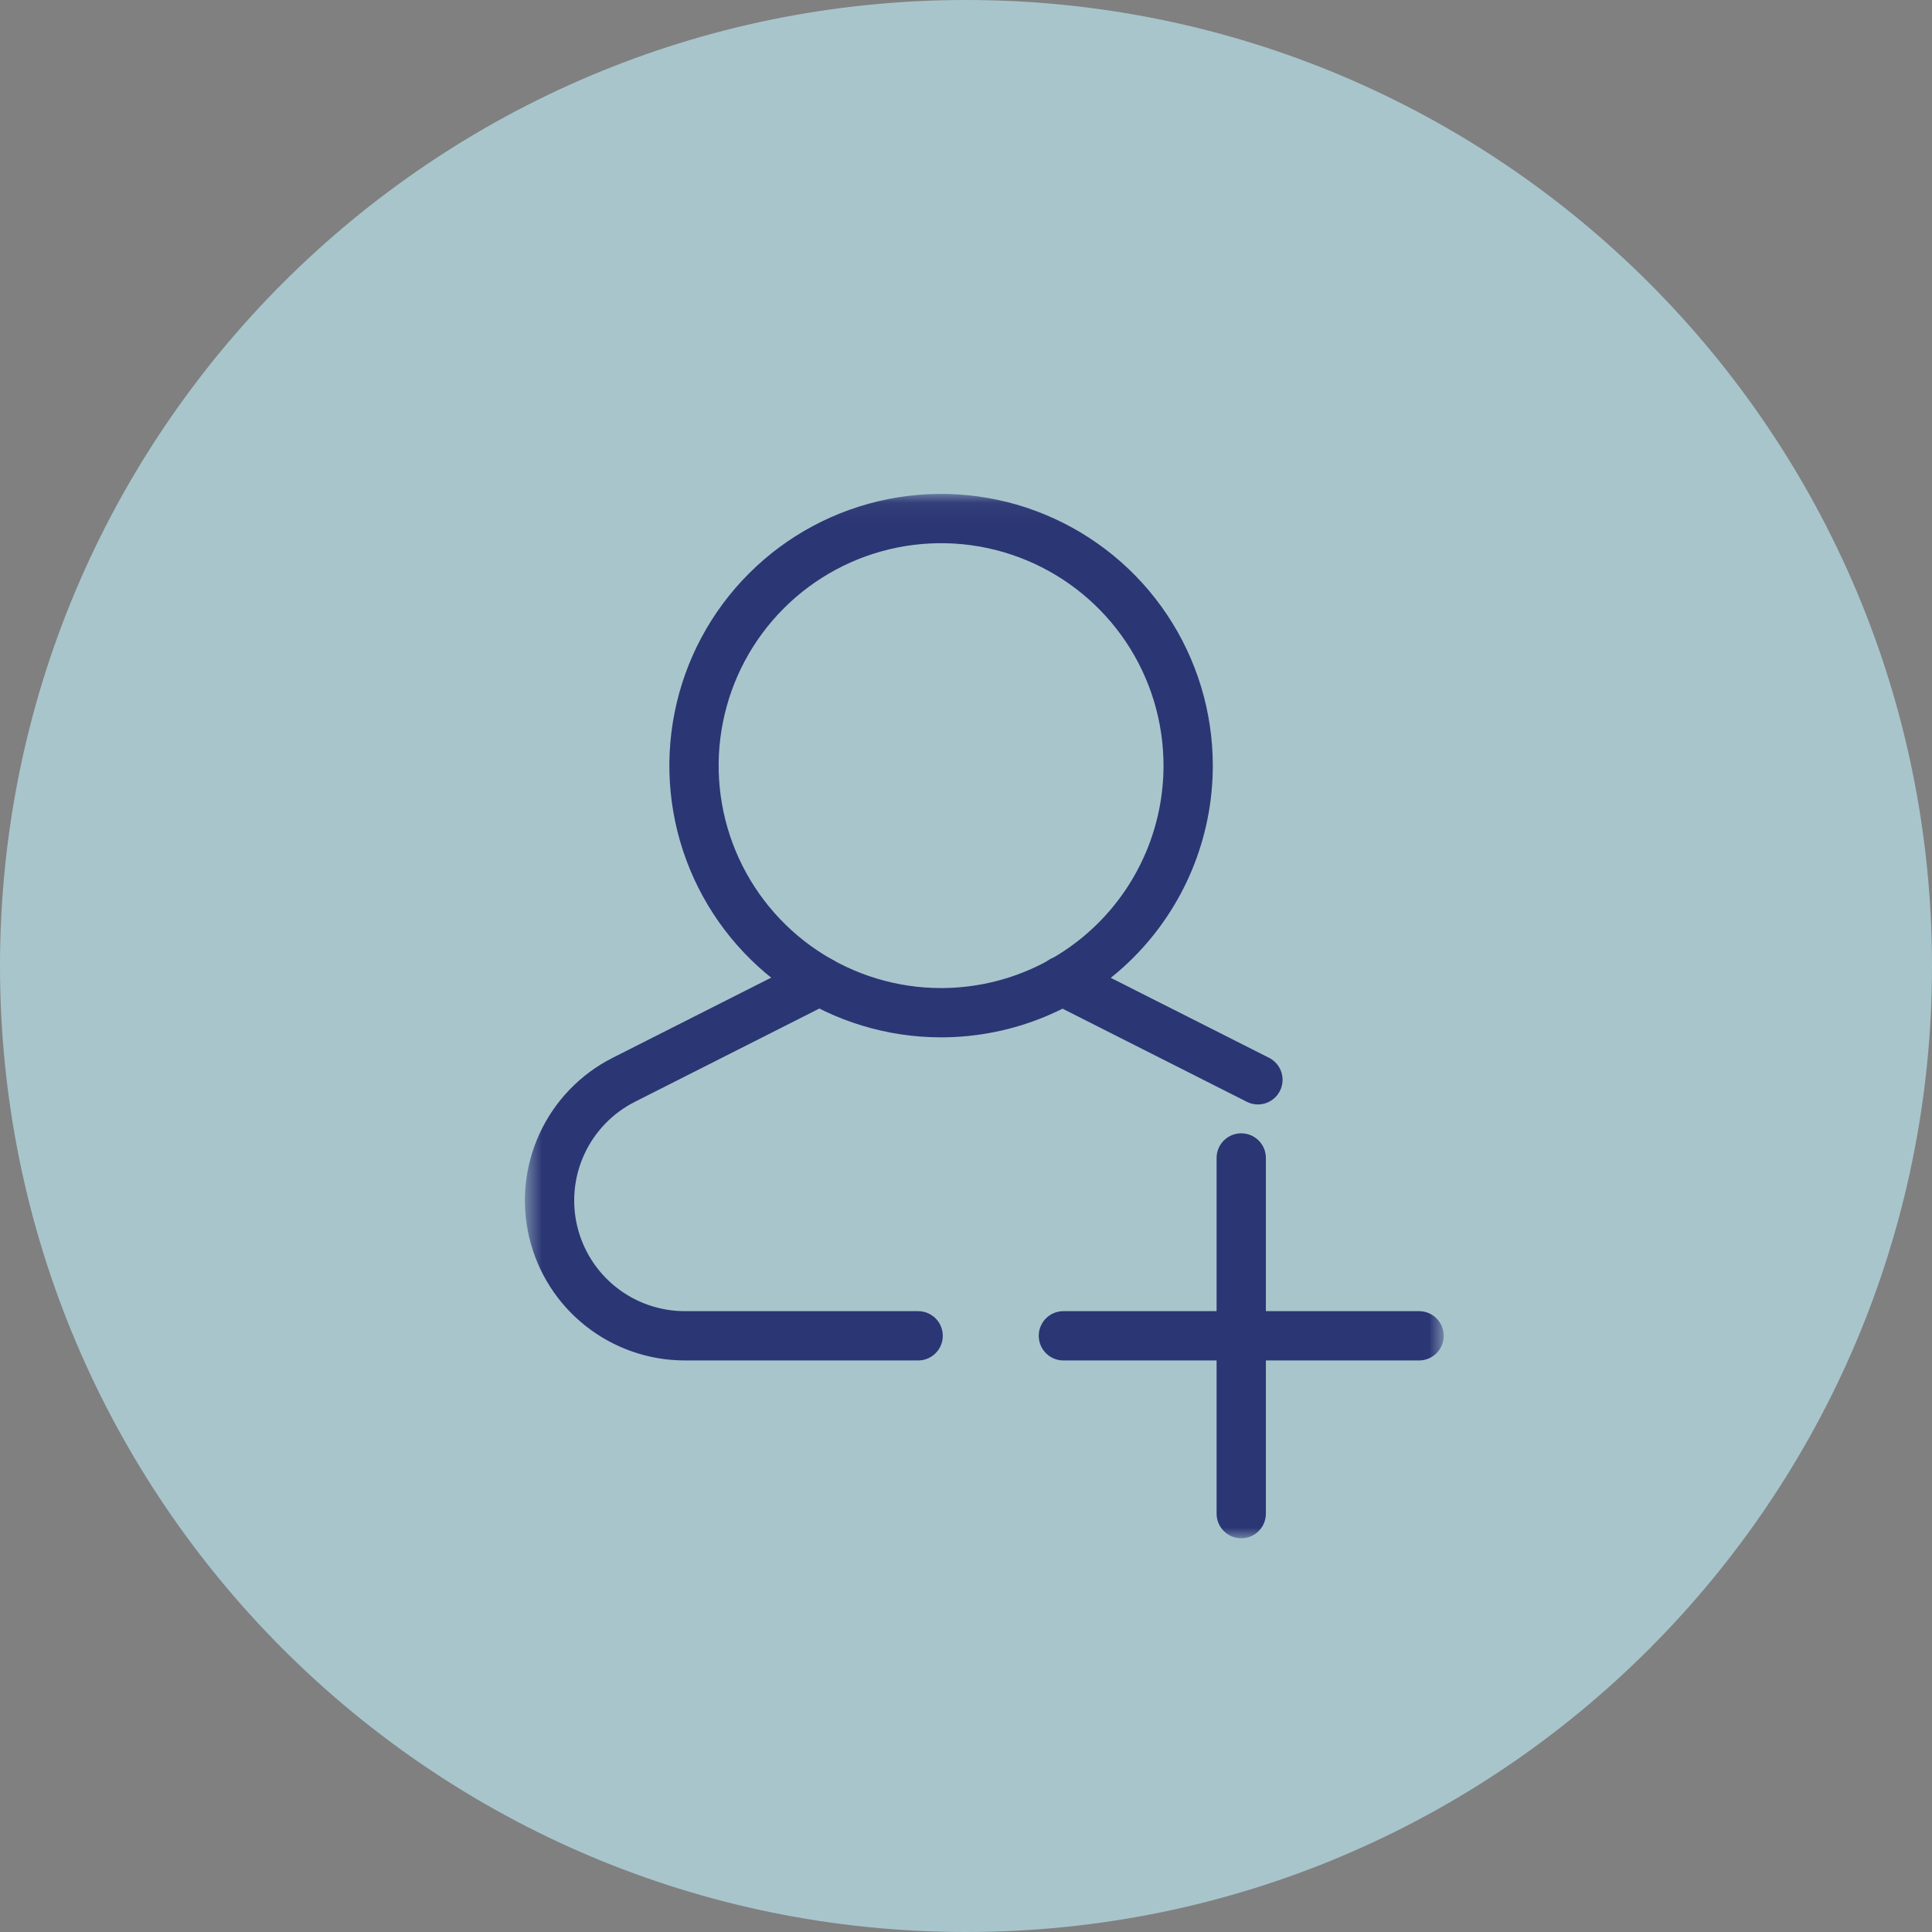 <?xml version="1.0" encoding="UTF-8"?> <svg xmlns="http://www.w3.org/2000/svg" width="98" height="98" viewBox="0 0 98 98" fill="none"><rect x="0" y="0" width="98" height="98" fill="#808080" stroke="none"/><g clip-path="url(#clip0_40000308_23)"><path opacity="0.6" d="M49 98C76.062 98 98 76.062 98 49C98 21.938 76.062 0 49 0C21.938 0 0 21.938 0 49C0 76.062 21.938 98 49 98Z" fill="#C3F3FF"></path><mask id="mask0_40000308_23" style="mask-type:luminance" maskUnits="userSpaceOnUse" x="26" y="25" width="48" height="54"><path d="M73.222 25.063H26.625V78.019H73.222V25.063Z" fill="white"></path></mask><g mask="url(#mask0_40000308_23)"><path d="M60.269 38.836C60.269 36.357 59.534 33.934 58.157 31.873C56.78 29.812 54.822 28.206 52.532 27.257C50.242 26.308 47.722 26.06 45.291 26.544C42.86 27.027 40.627 28.221 38.874 29.974C37.121 31.727 35.927 33.96 35.444 36.391C34.96 38.822 35.208 41.342 36.157 43.632C37.106 45.922 38.712 47.88 40.773 49.257C42.834 50.634 45.257 51.369 47.736 51.369C51.06 51.369 54.248 50.048 56.598 47.698C58.948 45.347 60.269 42.16 60.269 38.836Z" stroke="#2B3674" stroke-width="2.5" stroke-linecap="round" stroke-linejoin="round"></path><path d="M62.961 58.737V76.779" stroke="#2B3674" stroke-width="2.5" stroke-linecap="round" stroke-linejoin="round"></path><path d="M71.982 67.758H53.94" stroke="#2B3674" stroke-width="2.5" stroke-linecap="round" stroke-linejoin="round"></path><path d="M41.574 49.75L31.634 54.776C30.259 55.473 29.159 56.613 28.511 58.012C27.863 59.411 27.705 60.988 28.063 62.487C28.42 63.987 29.272 65.323 30.482 66.279C31.691 67.235 33.187 67.756 34.729 67.758H46.572" stroke="#2B3674" stroke-width="2.5" stroke-linecap="round" stroke-linejoin="round"></path><path d="M53.868 49.75L63.808 54.772" stroke="#2B3674" stroke-width="2.5" stroke-linecap="round" stroke-linejoin="round"></path></g></g><defs><clipPath id="clip0_40000308_23"><rect width="98" height="98" fill="white"></rect></clipPath></defs></svg> 